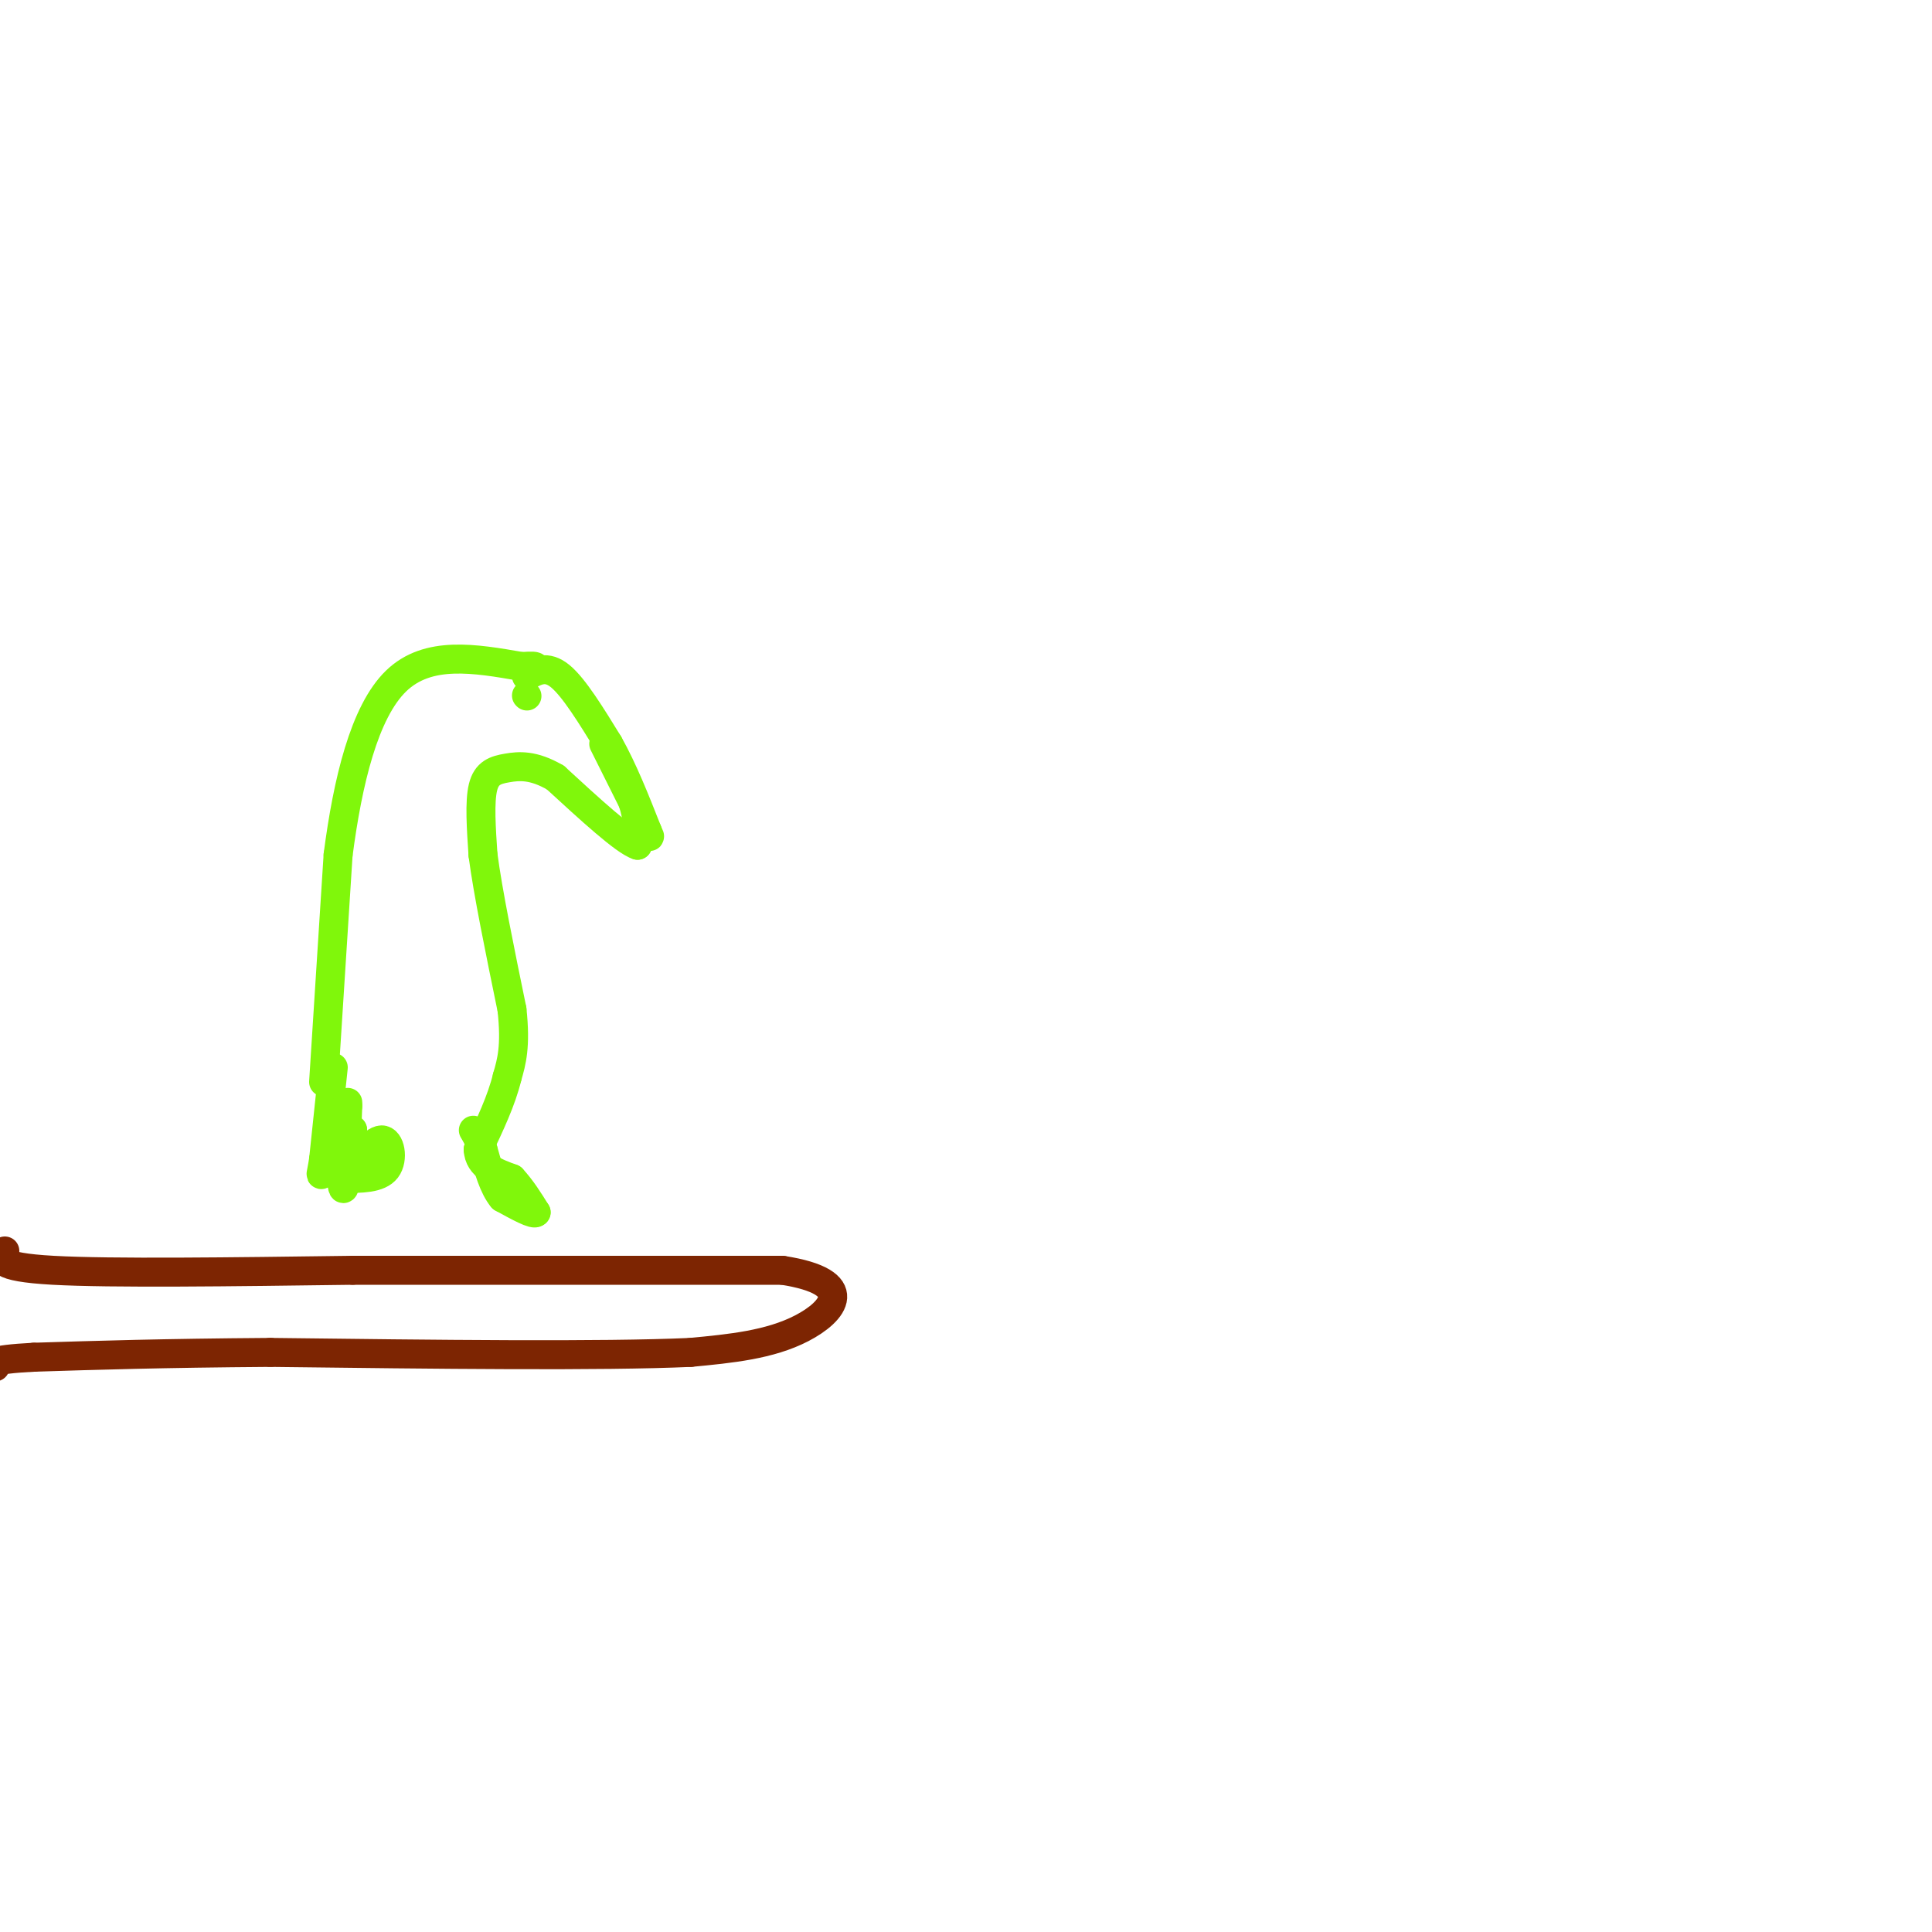 <svg viewBox='0 0 400 400' version='1.1' xmlns='http://www.w3.org/2000/svg' xmlns:xlink='http://www.w3.org/1999/xlink'><g fill='none' stroke='#7D2502' stroke-width='6' stroke-linecap='round' stroke-linejoin='round'><path d='M1,259c-1.000,1.667 -2.000,3.333 10,4c12.000,0.667 37.000,0.333 62,0'/><path d='M73,263c25.167,0.000 57.083,0.000 89,0'/><path d='M162,263c15.756,2.444 10.644,8.556 4,12c-6.644,3.444 -14.822,4.222 -23,5'/><path d='M143,280c-18.333,0.833 -52.667,0.417 -87,0'/><path d='M56,280c-22.667,0.167 -35.833,0.583 -49,1'/><path d='M7,281c-9.500,0.500 -8.750,1.250 -8,2'/></g>
<g fill='none' stroke='#80F70B' stroke-width='6' stroke-linecap='round' stroke-linejoin='round'><path d='M67,224c0.000,0.000 3.000,-47.000 3,-47'/><path d='M70,177c1.978,-15.178 5.422,-29.622 12,-36c6.578,-6.378 16.289,-4.689 26,-3'/><path d='M108,138c4.500,-0.333 2.750,0.333 1,1'/><path d='M109,140c2.083,-1.167 4.167,-2.333 7,0c2.833,2.333 6.417,8.167 10,14'/><path d='M126,154c3.000,5.333 5.500,11.667 8,18'/><path d='M134,172c1.167,2.667 0.083,0.333 -1,-2'/><path d='M125,154c0.000,0.000 6.000,12.000 6,12'/><path d='M131,166c1.167,3.500 1.083,6.250 1,9'/><path d='M132,175c-2.667,-0.833 -9.833,-7.417 -17,-14'/><path d='M115,161c-4.595,-2.690 -7.583,-2.417 -10,-2c-2.417,0.417 -4.262,0.976 -5,4c-0.738,3.024 -0.369,8.512 0,14'/><path d='M100,177c1.000,7.667 3.500,19.833 6,32'/><path d='M106,209c0.833,7.667 -0.083,10.833 -1,14'/><path d='M105,223c-1.167,4.833 -3.583,9.917 -6,15'/><path d='M99,238c0.167,3.500 3.583,4.750 7,6'/><path d='M106,244c2.000,2.167 3.500,4.583 5,7'/><path d='M111,251c-0.333,0.667 -3.667,-1.167 -7,-3'/><path d='M104,248c-1.833,-2.167 -2.917,-6.083 -4,-10'/><path d='M100,238c-1.000,-2.333 -1.500,-3.167 -2,-4'/><path d='M69,221c0.000,0.000 -2.000,19.000 -2,19'/><path d='M67,240c-0.533,3.667 -0.867,3.333 0,3c0.867,-0.333 2.933,-0.667 5,-1'/><path d='M72,242c2.190,-1.845 5.167,-5.958 7,-6c1.833,-0.042 2.524,3.988 1,6c-1.524,2.012 -5.262,2.006 -9,2'/><path d='M71,244c-1.896,-0.864 -2.137,-4.026 -2,-7c0.137,-2.974 0.652,-5.762 1,-3c0.348,2.762 0.528,11.075 1,12c0.472,0.925 1.236,-5.537 2,-12'/><path d='M73,234c0.089,-0.844 -0.689,3.044 -1,3c-0.311,-0.044 -0.156,-4.022 0,-8'/><path d='M72,229c0.000,-1.333 0.000,-0.667 0,0'/><path d='M109,144c0.000,0.000 0.100,0.100 0.1,0.1'/></g>
</svg>